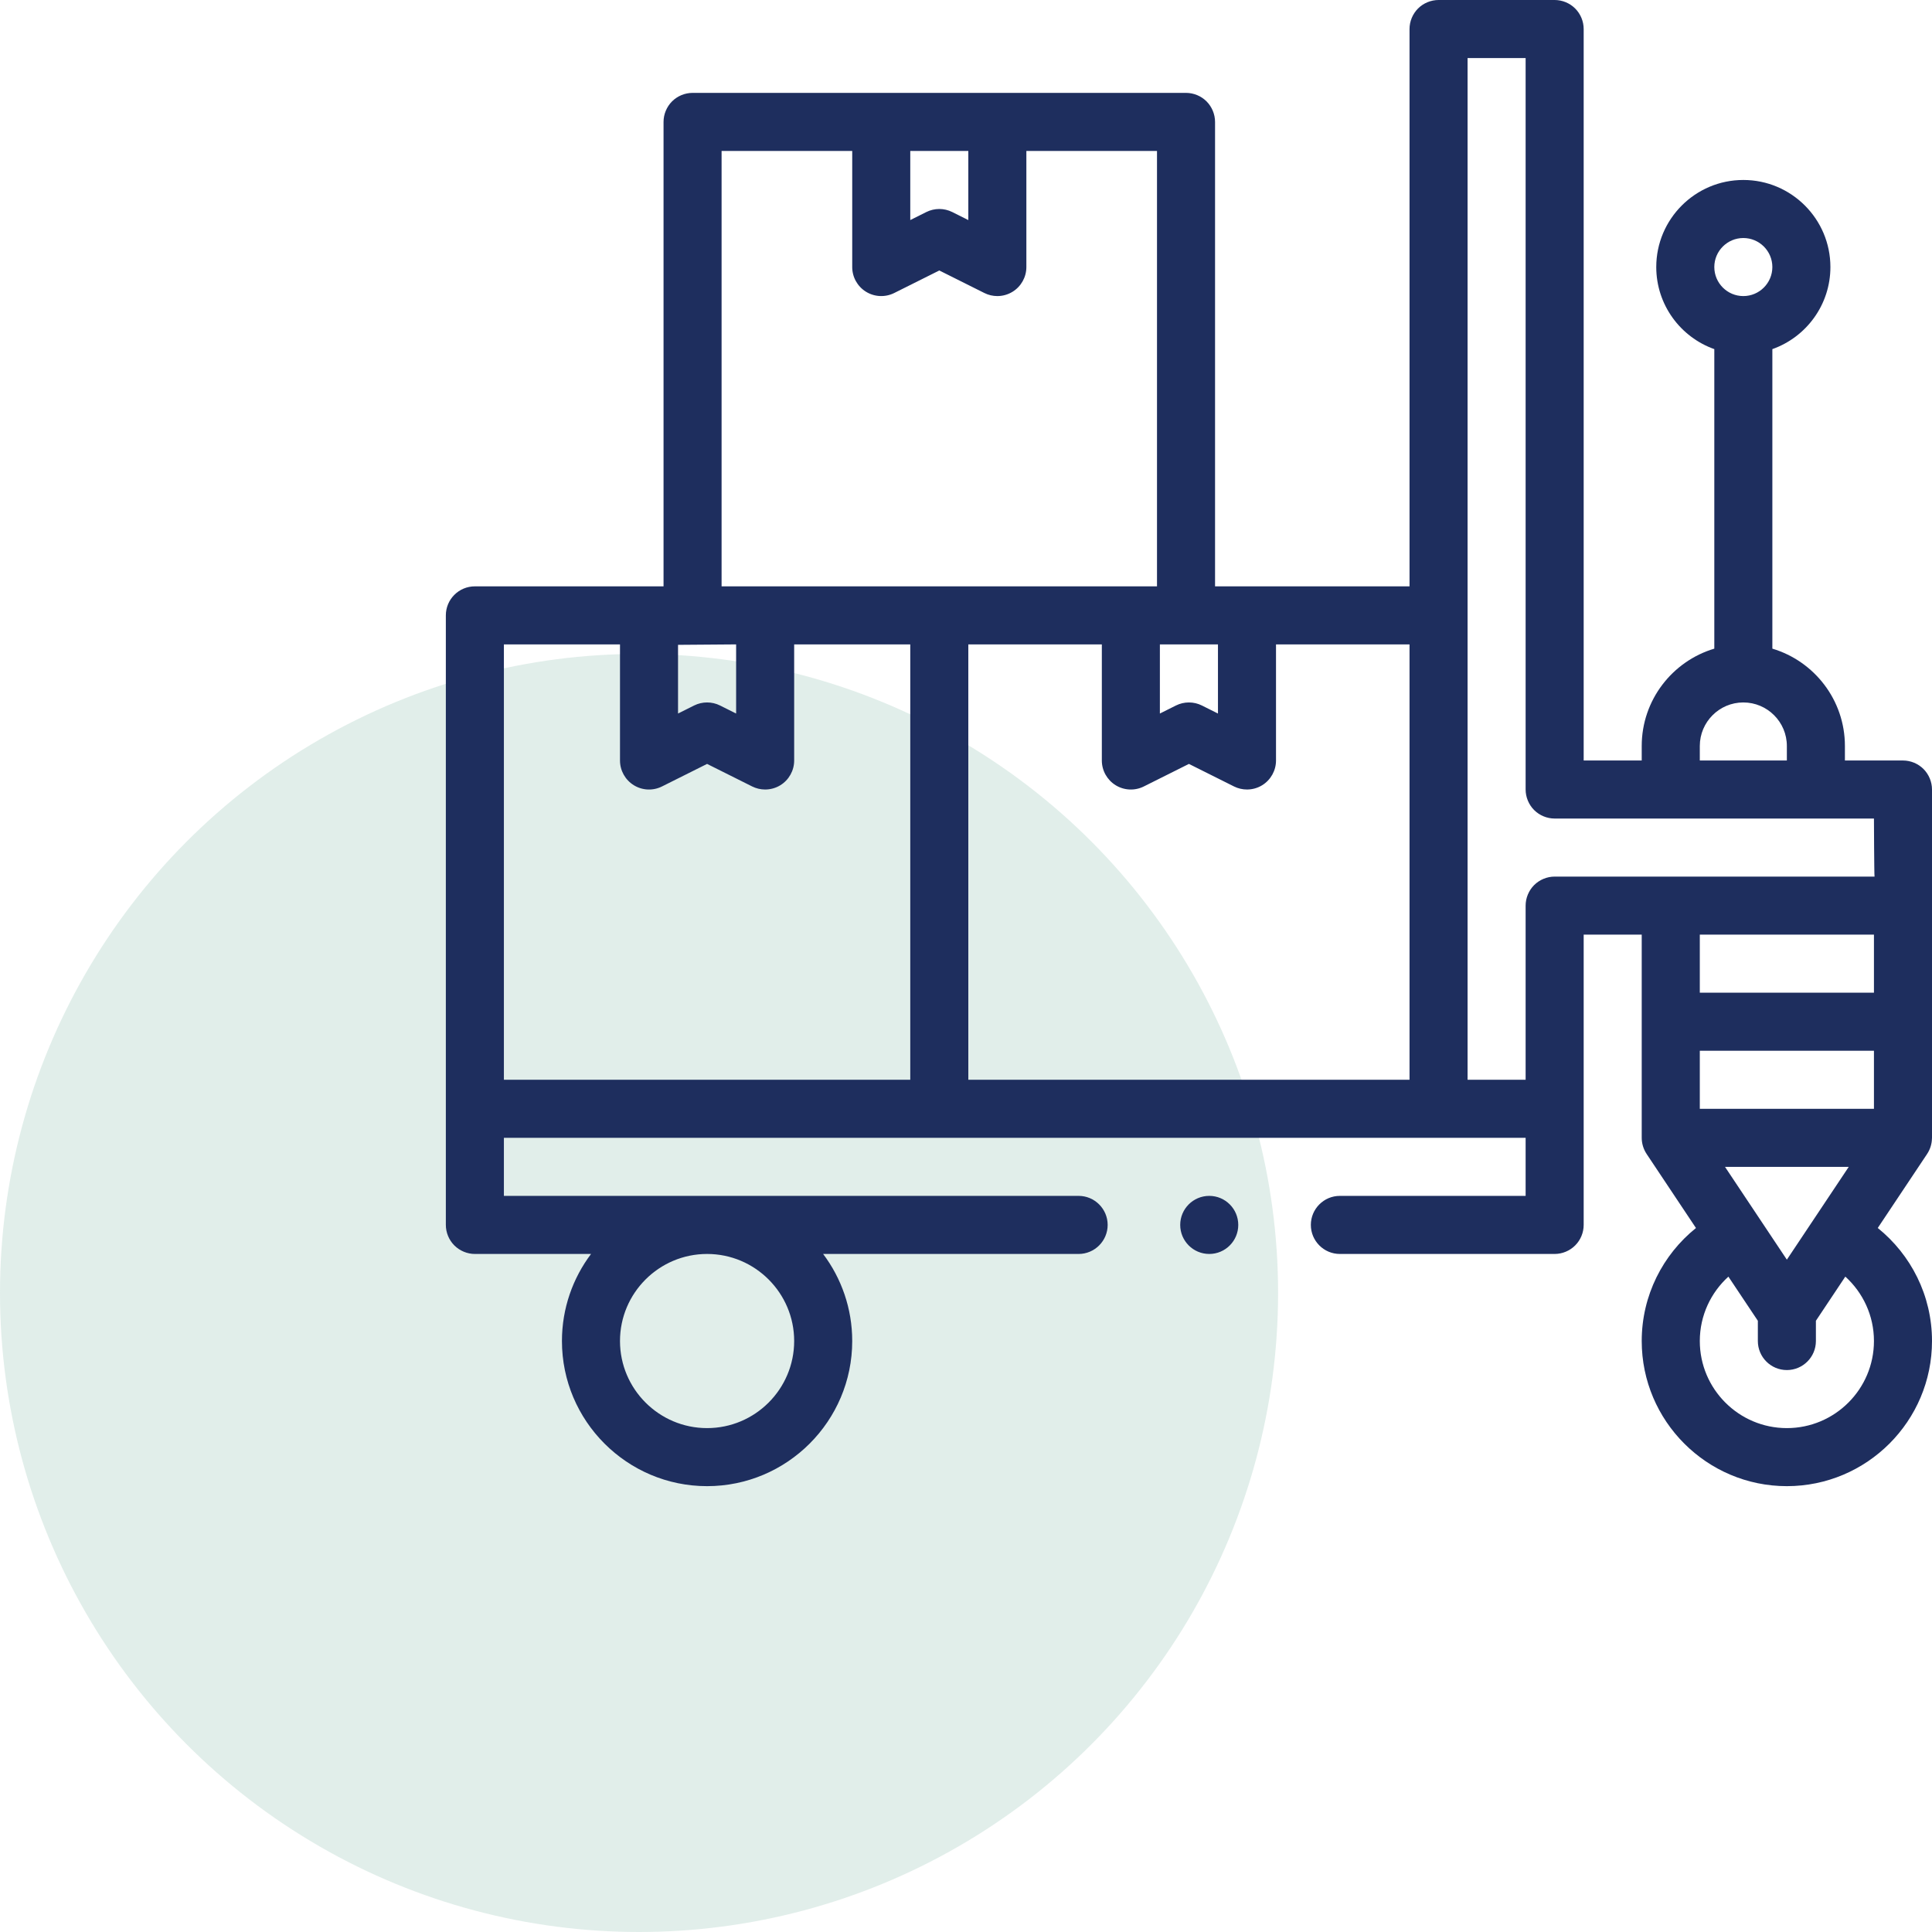 <svg width="65" height="65" viewBox="0 0 65 65" fill="none" xmlns="http://www.w3.org/2000/svg">
<circle cx="21.5" cy="43.5" r="21.5" fill="#6CAD9A" fill-opacity="0.2"/>
<g clip-path="url(#clip0_3958_3043)">
<g clip-path="url(#clip1_3958_3043)">
<path d="M64.836 38.823C64.837 38.822 64.837 38.82 64.838 38.819C64.938 38.668 64.993 38.491 64.998 38.311C64.999 38.301 65 38.291 65 38.281V26.562C65 26.306 64.895 26.054 64.714 25.872C64.532 25.69 64.28 25.586 64.023 25.586H62.07V25.098C62.07 23.552 61.039 22.244 59.629 21.823V11.746C60.766 11.343 61.582 10.258 61.582 8.984C61.582 7.369 60.268 6.055 58.652 6.055C57.037 6.055 55.723 7.369 55.723 8.984C55.723 10.257 56.539 11.343 57.676 11.746V21.823C56.266 22.244 55.234 23.552 55.234 25.098V25.586H53.281V0.977C53.281 0.72 53.177 0.468 52.995 0.286C52.813 0.104 52.562 0 52.305 0H48.398C48.142 0 47.89 0.104 47.708 0.286C47.526 0.468 47.422 0.72 47.422 0.977V19.727H40.879V4.102C40.879 3.845 40.774 3.593 40.593 3.411C40.411 3.229 40.16 3.125 39.902 3.125H23.301C23.044 3.125 22.792 3.229 22.61 3.411C22.429 3.593 22.324 3.845 22.324 4.102V19.727H15.977C15.437 19.727 15 20.164 15 20.703V41.211C15 41.468 15.104 41.72 15.286 41.901C15.468 42.083 15.72 42.188 15.977 42.188H19.885C19.271 43.004 18.906 44.019 18.906 45.117C18.906 47.81 21.097 50 23.789 50C26.481 50 28.672 47.81 28.672 45.117C28.672 44.019 28.307 43.004 27.693 42.188H36.289C36.827 42.188 37.266 41.749 37.266 41.211C37.266 40.673 36.827 40.234 36.289 40.234H16.953V38.281H51.328V40.234H45.078C44.539 40.234 44.102 40.673 44.102 41.211C44.102 41.749 44.539 42.188 45.078 42.188H52.305C52.562 42.188 52.813 42.083 52.995 41.901C53.177 41.72 53.281 41.468 53.281 41.211V31.445H55.234V38.281C55.234 38.471 55.291 38.66 55.396 38.819C55.397 38.82 55.398 38.822 55.4 38.825C55.401 38.826 55.401 38.828 55.402 38.829L57.059 41.315C55.947 42.21 55.234 43.581 55.234 45.117C55.234 47.81 57.425 50 60.117 50C62.81 50 65 47.81 65 45.117C65 43.581 64.287 42.21 63.175 41.314L64.832 38.829C64.833 38.828 64.834 38.826 64.836 38.823ZM23.789 42.188C25.404 42.188 26.719 43.502 26.719 45.117C26.719 46.733 25.404 48.047 23.789 48.047C22.174 48.047 20.859 46.733 20.859 45.117C20.859 43.502 22.174 42.188 23.789 42.188ZM39.023 21.68H40.977V24.006L40.437 23.736C40.299 23.667 40.15 23.633 40 23.633C39.85 23.633 39.701 23.667 39.563 23.736L39.023 24.006V21.68ZM30.625 5.078H32.578V7.404L32.038 7.134C31.901 7.066 31.751 7.031 31.602 7.031C31.452 7.031 31.302 7.066 31.165 7.134L30.625 7.404V5.078ZM24.277 5.078H28.672V8.984C28.672 9.323 28.847 9.637 29.135 9.815C29.423 9.993 29.782 10.009 30.085 9.858L31.602 9.1L33.118 9.858C33.256 9.927 33.405 9.961 33.555 9.961C33.733 9.961 33.911 9.912 34.068 9.815C34.356 9.637 34.531 9.323 34.531 8.984V5.078H38.926V19.727H24.277V5.078ZM22.812 21.695L24.766 21.68V24.006L24.226 23.736C24.088 23.667 23.939 23.633 23.789 23.633C23.64 23.633 23.49 23.667 23.352 23.736L22.812 24.006V21.695ZM30.625 36.328H16.953V21.68H20.859V25.586C20.859 25.924 21.035 26.239 21.323 26.417C21.61 26.595 21.97 26.611 22.273 26.459L23.789 25.701L25.305 26.459C25.443 26.528 25.593 26.562 25.742 26.562C25.921 26.562 26.099 26.514 26.256 26.417C26.544 26.239 26.719 25.924 26.719 25.586V21.68H30.625V36.328ZM47.422 36.328H32.578V21.68H37.07V25.586C37.07 25.924 37.246 26.239 37.533 26.417C37.821 26.595 38.181 26.611 38.484 26.459L40 25.701L41.516 26.459C41.654 26.528 41.804 26.562 41.953 26.562C42.132 26.562 42.31 26.514 42.467 26.417C42.754 26.239 42.93 25.924 42.93 25.586V21.68H47.422V36.328ZM58.652 8.008C59.191 8.008 59.629 8.446 59.629 8.984C59.629 9.523 59.191 9.961 58.652 9.961C58.114 9.961 57.676 9.523 57.676 8.984C57.676 8.446 58.114 8.008 58.652 8.008ZM57.188 25.098C57.188 24.29 57.845 23.633 58.652 23.633C59.46 23.633 60.117 24.29 60.117 25.098V25.586H57.188V25.098ZM60.117 48.047C58.502 48.047 57.188 46.733 57.188 45.117C57.188 44.259 57.56 43.487 58.15 42.951L59.141 44.436V45.117C59.141 45.657 59.578 46.094 60.117 46.094C60.656 46.094 61.094 45.657 61.094 45.117V44.436L62.084 42.95C62.675 43.487 63.047 44.259 63.047 45.117C63.047 46.733 61.733 48.047 60.117 48.047ZM58.036 39.258H62.199L60.117 42.38L58.036 39.258ZM63.047 37.305H57.188V35.352H63.047V37.305ZM63.047 33.398H57.188V31.445H63.047V33.398ZM52.305 29.492C52.048 29.492 51.796 29.597 51.614 29.778C51.433 29.96 51.328 30.212 51.328 30.469V36.328H49.375V1.953H51.328V26.562C51.328 26.819 51.432 27.071 51.614 27.253C51.796 27.435 52.048 27.539 52.305 27.539H63.047C63.047 27.539 63.054 29.429 63.067 29.492H52.305Z" fill="#1E2E5E"/>
<path d="M40.684 42.188C41.223 42.188 41.66 41.75 41.66 41.211C41.66 40.672 41.223 40.234 40.684 40.234C40.144 40.234 39.707 40.672 39.707 41.211C39.707 41.75 40.144 42.188 40.684 42.188Z" fill="#1E2E5E"/>
</g>
</g>
<defs>
<clipPath id="clip0_3958_3043">
<rect width="50" height="50" fill="white" transform="translate(15)"/>
</clipPath>
<clipPath id="clip1_3958_3043">
<rect width="50" height="50" fill="white" transform="translate(15)"/>
</clipPath>
</defs>
</svg>
